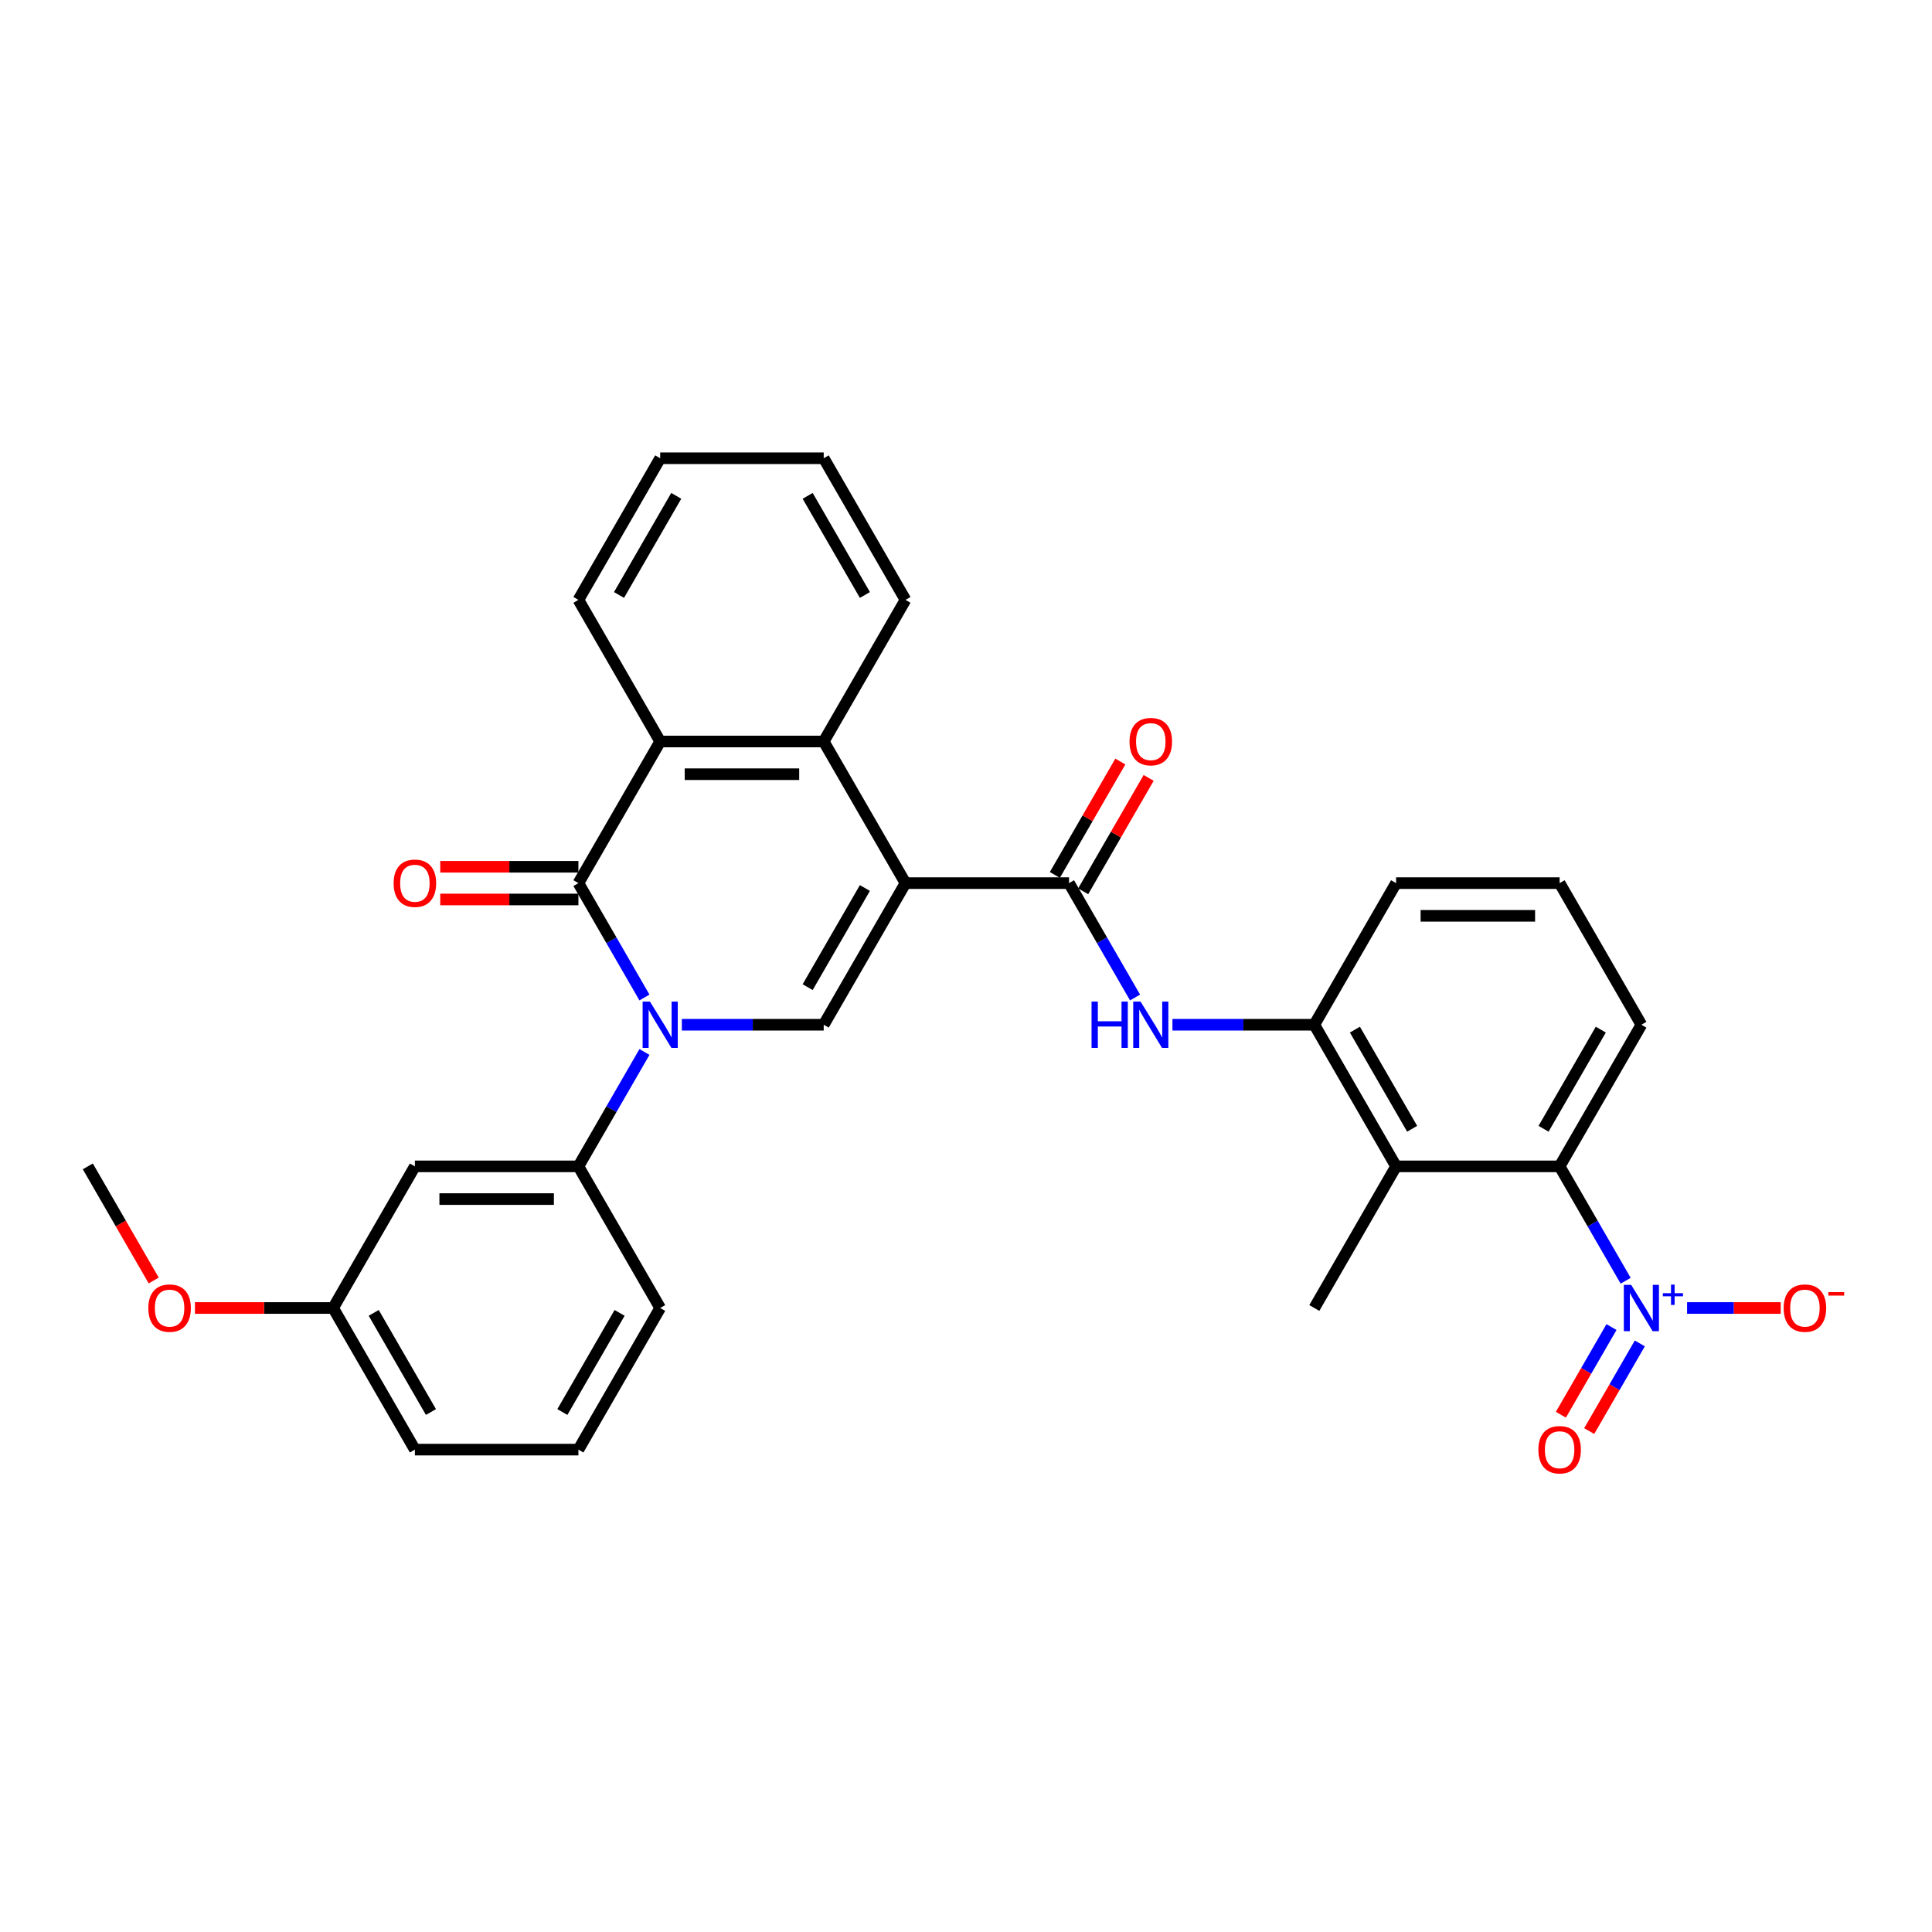 <?xml version='1.0' encoding='iso-8859-1'?>
<svg version='1.1' baseProfile='full'
              xmlns='http://www.w3.org/2000/svg'
                      xmlns:rdkit='http://www.rdkit.org/xml'
                      xmlns:xlink='http://www.w3.org/1999/xlink'
                  xml:space='preserve'
width='1000px' height='1000px' viewBox='0 0 1000 1000'>
<!-- END OF HEADER -->
<rect style='opacity:1.0;fill:#FFFFFF;stroke:none' width='1000' height='1000' x='0' y='0'> </rect>
<path class='bond-2' d='M 468.678,457.101 L 426.355,530.405' style='fill:none;fill-rule:evenodd;stroke:#000000;stroke-width:6px;stroke-linecap:butt;stroke-linejoin:miter;stroke-opacity:1' />
<path class='bond-2' d='M 447.669,459.632 L 418.043,510.945' style='fill:none;fill-rule:evenodd;stroke:#000000;stroke-width:6px;stroke-linecap:butt;stroke-linejoin:miter;stroke-opacity:1' />
<path class='bond-3' d='M 468.678,457.101 L 553.322,457.101' style='fill:none;fill-rule:evenodd;stroke:#000000;stroke-width:6px;stroke-linecap:butt;stroke-linejoin:miter;stroke-opacity:1' />
<path class='bond-5' d='M 468.678,457.101 L 426.355,383.797' style='fill:none;fill-rule:evenodd;stroke:#000000;stroke-width:6px;stroke-linecap:butt;stroke-linejoin:miter;stroke-opacity:1' />
<path class='bond-0' d='M 352.918,530.405 L 389.637,530.405' style='fill:none;fill-rule:evenodd;stroke:#0000FF;stroke-width:6px;stroke-linecap:butt;stroke-linejoin:miter;stroke-opacity:1' />
<path class='bond-0' d='M 389.637,530.405 L 426.355,530.405' style='fill:none;fill-rule:evenodd;stroke:#000000;stroke-width:6px;stroke-linecap:butt;stroke-linejoin:miter;stroke-opacity:1' />
<path class='bond-10' d='M 333.569,544.507 L 316.479,574.109' style='fill:none;fill-rule:evenodd;stroke:#0000FF;stroke-width:6px;stroke-linecap:butt;stroke-linejoin:miter;stroke-opacity:1' />
<path class='bond-10' d='M 316.479,574.109 L 299.388,603.71' style='fill:none;fill-rule:evenodd;stroke:#000000;stroke-width:6px;stroke-linecap:butt;stroke-linejoin:miter;stroke-opacity:1' />
<path class='bond-31' d='M 333.569,516.304 L 316.479,486.702' style='fill:none;fill-rule:evenodd;stroke:#0000FF;stroke-width:6px;stroke-linecap:butt;stroke-linejoin:miter;stroke-opacity:1' />
<path class='bond-31' d='M 316.479,486.702 L 299.388,457.101' style='fill:none;fill-rule:evenodd;stroke:#000000;stroke-width:6px;stroke-linecap:butt;stroke-linejoin:miter;stroke-opacity:1' />
<path class='bond-1' d='M 299.388,457.101 L 341.711,383.797' style='fill:none;fill-rule:evenodd;stroke:#000000;stroke-width:6px;stroke-linecap:butt;stroke-linejoin:miter;stroke-opacity:1' />
<path class='bond-14' d='M 299.388,448.637 L 263.626,448.637' style='fill:none;fill-rule:evenodd;stroke:#000000;stroke-width:6px;stroke-linecap:butt;stroke-linejoin:miter;stroke-opacity:1' />
<path class='bond-14' d='M 263.626,448.637 L 227.864,448.637' style='fill:none;fill-rule:evenodd;stroke:#FF0000;stroke-width:6px;stroke-linecap:butt;stroke-linejoin:miter;stroke-opacity:1' />
<path class='bond-14' d='M 299.388,465.565 L 263.626,465.565' style='fill:none;fill-rule:evenodd;stroke:#000000;stroke-width:6px;stroke-linecap:butt;stroke-linejoin:miter;stroke-opacity:1' />
<path class='bond-14' d='M 263.626,465.565 L 227.864,465.565' style='fill:none;fill-rule:evenodd;stroke:#FF0000;stroke-width:6px;stroke-linecap:butt;stroke-linejoin:miter;stroke-opacity:1' />
<path class='bond-9' d='M 553.322,457.101 L 570.413,486.702' style='fill:none;fill-rule:evenodd;stroke:#000000;stroke-width:6px;stroke-linecap:butt;stroke-linejoin:miter;stroke-opacity:1' />
<path class='bond-9' d='M 570.413,486.702 L 587.503,516.304' style='fill:none;fill-rule:evenodd;stroke:#0000FF;stroke-width:6px;stroke-linecap:butt;stroke-linejoin:miter;stroke-opacity:1' />
<path class='bond-16' d='M 560.653,461.333 L 577.597,431.986' style='fill:none;fill-rule:evenodd;stroke:#000000;stroke-width:6px;stroke-linecap:butt;stroke-linejoin:miter;stroke-opacity:1' />
<path class='bond-16' d='M 577.597,431.986 L 594.54,402.639' style='fill:none;fill-rule:evenodd;stroke:#FF0000;stroke-width:6px;stroke-linecap:butt;stroke-linejoin:miter;stroke-opacity:1' />
<path class='bond-16' d='M 545.992,452.869 L 562.936,423.521' style='fill:none;fill-rule:evenodd;stroke:#000000;stroke-width:6px;stroke-linecap:butt;stroke-linejoin:miter;stroke-opacity:1' />
<path class='bond-16' d='M 562.936,423.521 L 579.879,394.174' style='fill:none;fill-rule:evenodd;stroke:#FF0000;stroke-width:6px;stroke-linecap:butt;stroke-linejoin:miter;stroke-opacity:1' />
<path class='bond-4' d='M 841.437,662.912 L 824.347,633.311' style='fill:none;fill-rule:evenodd;stroke:#0000FF;stroke-width:6px;stroke-linecap:butt;stroke-linejoin:miter;stroke-opacity:1' />
<path class='bond-4' d='M 824.347,633.311 L 807.256,603.71' style='fill:none;fill-rule:evenodd;stroke:#000000;stroke-width:6px;stroke-linecap:butt;stroke-linejoin:miter;stroke-opacity:1' />
<path class='bond-13' d='M 873.232,677.014 L 897.464,677.014' style='fill:none;fill-rule:evenodd;stroke:#0000FF;stroke-width:6px;stroke-linecap:butt;stroke-linejoin:miter;stroke-opacity:1' />
<path class='bond-13' d='M 897.464,677.014 L 921.695,677.014' style='fill:none;fill-rule:evenodd;stroke:#FF0000;stroke-width:6px;stroke-linecap:butt;stroke-linejoin:miter;stroke-opacity:1' />
<path class='bond-15' d='M 834.107,686.884 L 821.009,709.57' style='fill:none;fill-rule:evenodd;stroke:#0000FF;stroke-width:6px;stroke-linecap:butt;stroke-linejoin:miter;stroke-opacity:1' />
<path class='bond-15' d='M 821.009,709.57 L 807.911,732.256' style='fill:none;fill-rule:evenodd;stroke:#FF0000;stroke-width:6px;stroke-linecap:butt;stroke-linejoin:miter;stroke-opacity:1' />
<path class='bond-15' d='M 848.767,695.348 L 835.67,718.035' style='fill:none;fill-rule:evenodd;stroke:#0000FF;stroke-width:6px;stroke-linecap:butt;stroke-linejoin:miter;stroke-opacity:1' />
<path class='bond-15' d='M 835.67,718.035 L 822.572,740.721' style='fill:none;fill-rule:evenodd;stroke:#FF0000;stroke-width:6px;stroke-linecap:butt;stroke-linejoin:miter;stroke-opacity:1' />
<path class='bond-6' d='M 426.355,383.797 L 341.711,383.797' style='fill:none;fill-rule:evenodd;stroke:#000000;stroke-width:6px;stroke-linecap:butt;stroke-linejoin:miter;stroke-opacity:1' />
<path class='bond-6' d='M 413.659,400.726 L 354.407,400.726' style='fill:none;fill-rule:evenodd;stroke:#000000;stroke-width:6px;stroke-linecap:butt;stroke-linejoin:miter;stroke-opacity:1' />
<path class='bond-18' d='M 426.355,383.797 L 468.678,310.492' style='fill:none;fill-rule:evenodd;stroke:#000000;stroke-width:6px;stroke-linecap:butt;stroke-linejoin:miter;stroke-opacity:1' />
<path class='bond-19' d='M 341.711,383.797 L 299.388,310.492' style='fill:none;fill-rule:evenodd;stroke:#000000;stroke-width:6px;stroke-linecap:butt;stroke-linejoin:miter;stroke-opacity:1' />
<path class='bond-7' d='M 722.612,603.71 L 680.289,530.405' style='fill:none;fill-rule:evenodd;stroke:#000000;stroke-width:6px;stroke-linecap:butt;stroke-linejoin:miter;stroke-opacity:1' />
<path class='bond-7' d='M 730.924,584.25 L 701.299,532.937' style='fill:none;fill-rule:evenodd;stroke:#000000;stroke-width:6px;stroke-linecap:butt;stroke-linejoin:miter;stroke-opacity:1' />
<path class='bond-8' d='M 722.612,603.71 L 807.256,603.71' style='fill:none;fill-rule:evenodd;stroke:#000000;stroke-width:6px;stroke-linecap:butt;stroke-linejoin:miter;stroke-opacity:1' />
<path class='bond-20' d='M 722.612,603.71 L 680.289,677.014' style='fill:none;fill-rule:evenodd;stroke:#000000;stroke-width:6px;stroke-linecap:butt;stroke-linejoin:miter;stroke-opacity:1' />
<path class='bond-33' d='M 807.256,603.71 L 849.579,530.405' style='fill:none;fill-rule:evenodd;stroke:#000000;stroke-width:6px;stroke-linecap:butt;stroke-linejoin:miter;stroke-opacity:1' />
<path class='bond-33' d='M 798.944,584.25 L 828.569,532.937' style='fill:none;fill-rule:evenodd;stroke:#000000;stroke-width:6px;stroke-linecap:butt;stroke-linejoin:miter;stroke-opacity:1' />
<path class='bond-11' d='M 606.852,530.405 L 643.571,530.405' style='fill:none;fill-rule:evenodd;stroke:#0000FF;stroke-width:6px;stroke-linecap:butt;stroke-linejoin:miter;stroke-opacity:1' />
<path class='bond-11' d='M 643.571,530.405 L 680.289,530.405' style='fill:none;fill-rule:evenodd;stroke:#000000;stroke-width:6px;stroke-linecap:butt;stroke-linejoin:miter;stroke-opacity:1' />
<path class='bond-12' d='M 299.388,603.71 L 214.744,603.71' style='fill:none;fill-rule:evenodd;stroke:#000000;stroke-width:6px;stroke-linecap:butt;stroke-linejoin:miter;stroke-opacity:1' />
<path class='bond-12' d='M 286.692,620.639 L 227.441,620.639' style='fill:none;fill-rule:evenodd;stroke:#000000;stroke-width:6px;stroke-linecap:butt;stroke-linejoin:miter;stroke-opacity:1' />
<path class='bond-22' d='M 299.388,603.71 L 341.711,677.014' style='fill:none;fill-rule:evenodd;stroke:#000000;stroke-width:6px;stroke-linecap:butt;stroke-linejoin:miter;stroke-opacity:1' />
<path class='bond-23' d='M 680.289,530.405 L 722.612,457.101' style='fill:none;fill-rule:evenodd;stroke:#000000;stroke-width:6px;stroke-linecap:butt;stroke-linejoin:miter;stroke-opacity:1' />
<path class='bond-17' d='M 214.744,603.71 L 172.422,677.014' style='fill:none;fill-rule:evenodd;stroke:#000000;stroke-width:6px;stroke-linecap:butt;stroke-linejoin:miter;stroke-opacity:1' />
<path class='bond-24' d='M 172.422,677.014 L 136.659,677.014' style='fill:none;fill-rule:evenodd;stroke:#000000;stroke-width:6px;stroke-linecap:butt;stroke-linejoin:miter;stroke-opacity:1' />
<path class='bond-24' d='M 136.659,677.014 L 100.897,677.014' style='fill:none;fill-rule:evenodd;stroke:#FF0000;stroke-width:6px;stroke-linecap:butt;stroke-linejoin:miter;stroke-opacity:1' />
<path class='bond-34' d='M 172.422,677.014 L 214.744,750.319' style='fill:none;fill-rule:evenodd;stroke:#000000;stroke-width:6px;stroke-linecap:butt;stroke-linejoin:miter;stroke-opacity:1' />
<path class='bond-34' d='M 193.431,679.545 L 223.056,730.859' style='fill:none;fill-rule:evenodd;stroke:#000000;stroke-width:6px;stroke-linecap:butt;stroke-linejoin:miter;stroke-opacity:1' />
<path class='bond-29' d='M 468.678,310.492 L 426.355,237.188' style='fill:none;fill-rule:evenodd;stroke:#000000;stroke-width:6px;stroke-linecap:butt;stroke-linejoin:miter;stroke-opacity:1' />
<path class='bond-29' d='M 447.669,307.961 L 418.043,256.648' style='fill:none;fill-rule:evenodd;stroke:#000000;stroke-width:6px;stroke-linecap:butt;stroke-linejoin:miter;stroke-opacity:1' />
<path class='bond-32' d='M 299.388,310.492 L 341.711,237.188' style='fill:none;fill-rule:evenodd;stroke:#000000;stroke-width:6px;stroke-linecap:butt;stroke-linejoin:miter;stroke-opacity:1' />
<path class='bond-32' d='M 320.398,307.961 L 350.023,256.648' style='fill:none;fill-rule:evenodd;stroke:#000000;stroke-width:6px;stroke-linecap:butt;stroke-linejoin:miter;stroke-opacity:1' />
<path class='bond-21' d='M 849.579,530.405 L 807.256,457.101' style='fill:none;fill-rule:evenodd;stroke:#000000;stroke-width:6px;stroke-linecap:butt;stroke-linejoin:miter;stroke-opacity:1' />
<path class='bond-26' d='M 341.711,677.014 L 299.388,750.319' style='fill:none;fill-rule:evenodd;stroke:#000000;stroke-width:6px;stroke-linecap:butt;stroke-linejoin:miter;stroke-opacity:1' />
<path class='bond-26' d='M 320.702,679.545 L 291.076,730.859' style='fill:none;fill-rule:evenodd;stroke:#000000;stroke-width:6px;stroke-linecap:butt;stroke-linejoin:miter;stroke-opacity:1' />
<path class='bond-25' d='M 722.612,457.101 L 807.256,457.101' style='fill:none;fill-rule:evenodd;stroke:#000000;stroke-width:6px;stroke-linecap:butt;stroke-linejoin:miter;stroke-opacity:1' />
<path class='bond-25' d='M 735.308,474.03 L 794.56,474.03' style='fill:none;fill-rule:evenodd;stroke:#000000;stroke-width:6px;stroke-linecap:butt;stroke-linejoin:miter;stroke-opacity:1' />
<path class='bond-28' d='M 79.557,662.777 L 62.506,633.243' style='fill:none;fill-rule:evenodd;stroke:#FF0000;stroke-width:6px;stroke-linecap:butt;stroke-linejoin:miter;stroke-opacity:1' />
<path class='bond-28' d='M 62.506,633.243 L 45.455,603.71' style='fill:none;fill-rule:evenodd;stroke:#000000;stroke-width:6px;stroke-linecap:butt;stroke-linejoin:miter;stroke-opacity:1' />
<path class='bond-27' d='M 299.388,750.319 L 214.744,750.319' style='fill:none;fill-rule:evenodd;stroke:#000000;stroke-width:6px;stroke-linecap:butt;stroke-linejoin:miter;stroke-opacity:1' />
<path class='bond-30' d='M 426.355,237.188 L 341.711,237.188' style='fill:none;fill-rule:evenodd;stroke:#000000;stroke-width:6px;stroke-linecap:butt;stroke-linejoin:miter;stroke-opacity:1' />
<path  class='atom-1' d='M 336.412 518.42
L 344.267 531.116
Q 345.046 532.369, 346.299 534.638
Q 347.551 536.906, 347.619 537.042
L 347.619 518.42
L 350.802 518.42
L 350.802 542.391
L 347.517 542.391
L 339.087 528.509
Q 338.105 526.884, 337.055 525.022
Q 336.04 523.16, 335.735 522.584
L 335.735 542.391
L 332.62 542.391
L 332.62 518.42
L 336.412 518.42
' fill='#0000FF'/>
<path  class='atom-5' d='M 844.28 665.029
L 852.135 677.725
Q 852.914 678.978, 854.166 681.246
Q 855.419 683.515, 855.487 683.65
L 855.487 665.029
L 858.669 665.029
L 858.669 689
L 855.385 689
L 846.955 675.118
Q 845.973 673.493, 844.923 671.631
Q 843.907 669.769, 843.603 669.193
L 843.603 689
L 840.488 689
L 840.488 665.029
L 844.28 665.029
' fill='#0000FF'/>
<path  class='atom-5' d='M 860.681 669.35
L 864.904 669.35
L 864.904 664.903
L 866.781 664.903
L 866.781 669.35
L 871.116 669.35
L 871.116 670.958
L 866.781 670.958
L 866.781 675.428
L 864.904 675.428
L 864.904 670.958
L 860.681 670.958
L 860.681 669.35
' fill='#0000FF'/>
<path  class='atom-10' d='M 564.986 518.42
L 568.237 518.42
L 568.237 528.611
L 580.493 528.611
L 580.493 518.42
L 583.744 518.42
L 583.744 542.391
L 580.493 542.391
L 580.493 531.32
L 568.237 531.32
L 568.237 542.391
L 564.986 542.391
L 564.986 518.42
' fill='#0000FF'/>
<path  class='atom-10' d='M 590.346 518.42
L 598.201 531.116
Q 598.98 532.369, 600.232 534.638
Q 601.485 536.906, 601.553 537.042
L 601.553 518.42
L 604.736 518.42
L 604.736 542.391
L 601.451 542.391
L 593.021 528.509
Q 592.039 526.884, 590.989 525.022
Q 589.974 523.16, 589.669 522.584
L 589.669 542.391
L 586.554 542.391
L 586.554 518.42
L 590.346 518.42
' fill='#0000FF'/>
<path  class='atom-14' d='M 923.219 677.082
Q 923.219 671.326, 926.064 668.11
Q 928.908 664.893, 934.223 664.893
Q 939.539 664.893, 942.383 668.11
Q 945.227 671.326, 945.227 677.082
Q 945.227 682.906, 942.349 686.224
Q 939.471 689.508, 934.223 689.508
Q 928.941 689.508, 926.064 686.224
Q 923.219 682.939, 923.219 677.082
M 934.223 686.799
Q 937.88 686.799, 939.844 684.361
Q 941.841 681.89, 941.841 677.082
Q 941.841 672.376, 939.844 670.006
Q 937.88 667.602, 934.223 667.602
Q 930.567 667.602, 928.569 669.972
Q 926.605 672.342, 926.605 677.082
Q 926.605 681.924, 928.569 684.361
Q 930.567 686.799, 934.223 686.799
' fill='#FF0000'/>
<path  class='atom-14' d='M 946.344 668.806
L 954.545 668.806
L 954.545 670.593
L 946.344 670.593
L 946.344 668.806
' fill='#FF0000'/>
<path  class='atom-15' d='M 203.74 457.169
Q 203.74 451.413, 206.584 448.196
Q 209.428 444.98, 214.744 444.98
Q 220.06 444.98, 222.904 448.196
Q 225.748 451.413, 225.748 457.169
Q 225.748 462.992, 222.87 466.31
Q 219.992 469.595, 214.744 469.595
Q 209.462 469.595, 206.584 466.31
Q 203.74 463.026, 203.74 457.169
M 214.744 466.886
Q 218.4 466.886, 220.364 464.448
Q 222.362 461.977, 222.362 457.169
Q 222.362 452.462, 220.364 450.092
Q 218.4 447.689, 214.744 447.689
Q 211.087 447.689, 209.09 450.059
Q 207.126 452.429, 207.126 457.169
Q 207.126 462.01, 209.09 464.448
Q 211.087 466.886, 214.744 466.886
' fill='#FF0000'/>
<path  class='atom-16' d='M 796.253 750.386
Q 796.253 744.631, 799.097 741.414
Q 801.941 738.198, 807.256 738.198
Q 812.572 738.198, 815.416 741.414
Q 818.26 744.631, 818.26 750.386
Q 818.26 756.21, 815.382 759.528
Q 812.504 762.812, 807.256 762.812
Q 801.975 762.812, 799.097 759.528
Q 796.253 756.244, 796.253 750.386
M 807.256 760.104
Q 810.913 760.104, 812.877 757.666
Q 814.874 755.194, 814.874 750.386
Q 814.874 745.68, 812.877 743.31
Q 810.913 740.906, 807.256 740.906
Q 803.6 740.906, 801.602 743.276
Q 799.638 745.646, 799.638 750.386
Q 799.638 755.228, 801.602 757.666
Q 803.6 760.104, 807.256 760.104
' fill='#FF0000'/>
<path  class='atom-17' d='M 584.641 383.864
Q 584.641 378.108, 587.485 374.892
Q 590.329 371.675, 595.645 371.675
Q 600.96 371.675, 603.804 374.892
Q 606.649 378.108, 606.649 383.864
Q 606.649 389.688, 603.771 393.006
Q 600.893 396.29, 595.645 396.29
Q 590.363 396.29, 587.485 393.006
Q 584.641 389.722, 584.641 383.864
M 595.645 393.582
Q 599.301 393.582, 601.265 391.144
Q 603.263 388.672, 603.263 383.864
Q 603.263 379.158, 601.265 376.788
Q 599.301 374.384, 595.645 374.384
Q 591.988 374.384, 589.99 376.754
Q 588.027 379.124, 588.027 383.864
Q 588.027 388.706, 589.99 391.144
Q 591.988 393.582, 595.645 393.582
' fill='#FF0000'/>
<path  class='atom-25' d='M 76.773 677.082
Q 76.773 671.326, 79.617 668.11
Q 82.461 664.893, 87.777 664.893
Q 93.093 664.893, 95.937 668.11
Q 98.781 671.326, 98.781 677.082
Q 98.781 682.906, 95.903 686.224
Q 93.025 689.508, 87.777 689.508
Q 82.495 689.508, 79.617 686.224
Q 76.773 682.939, 76.773 677.082
M 87.777 686.799
Q 91.433 686.799, 93.397 684.361
Q 95.395 681.89, 95.395 677.082
Q 95.395 672.376, 93.397 670.006
Q 91.433 667.602, 87.777 667.602
Q 84.12 667.602, 82.123 669.972
Q 80.159 672.342, 80.159 677.082
Q 80.159 681.924, 82.123 684.361
Q 84.12 686.799, 87.777 686.799
' fill='#FF0000'/>
</svg>
